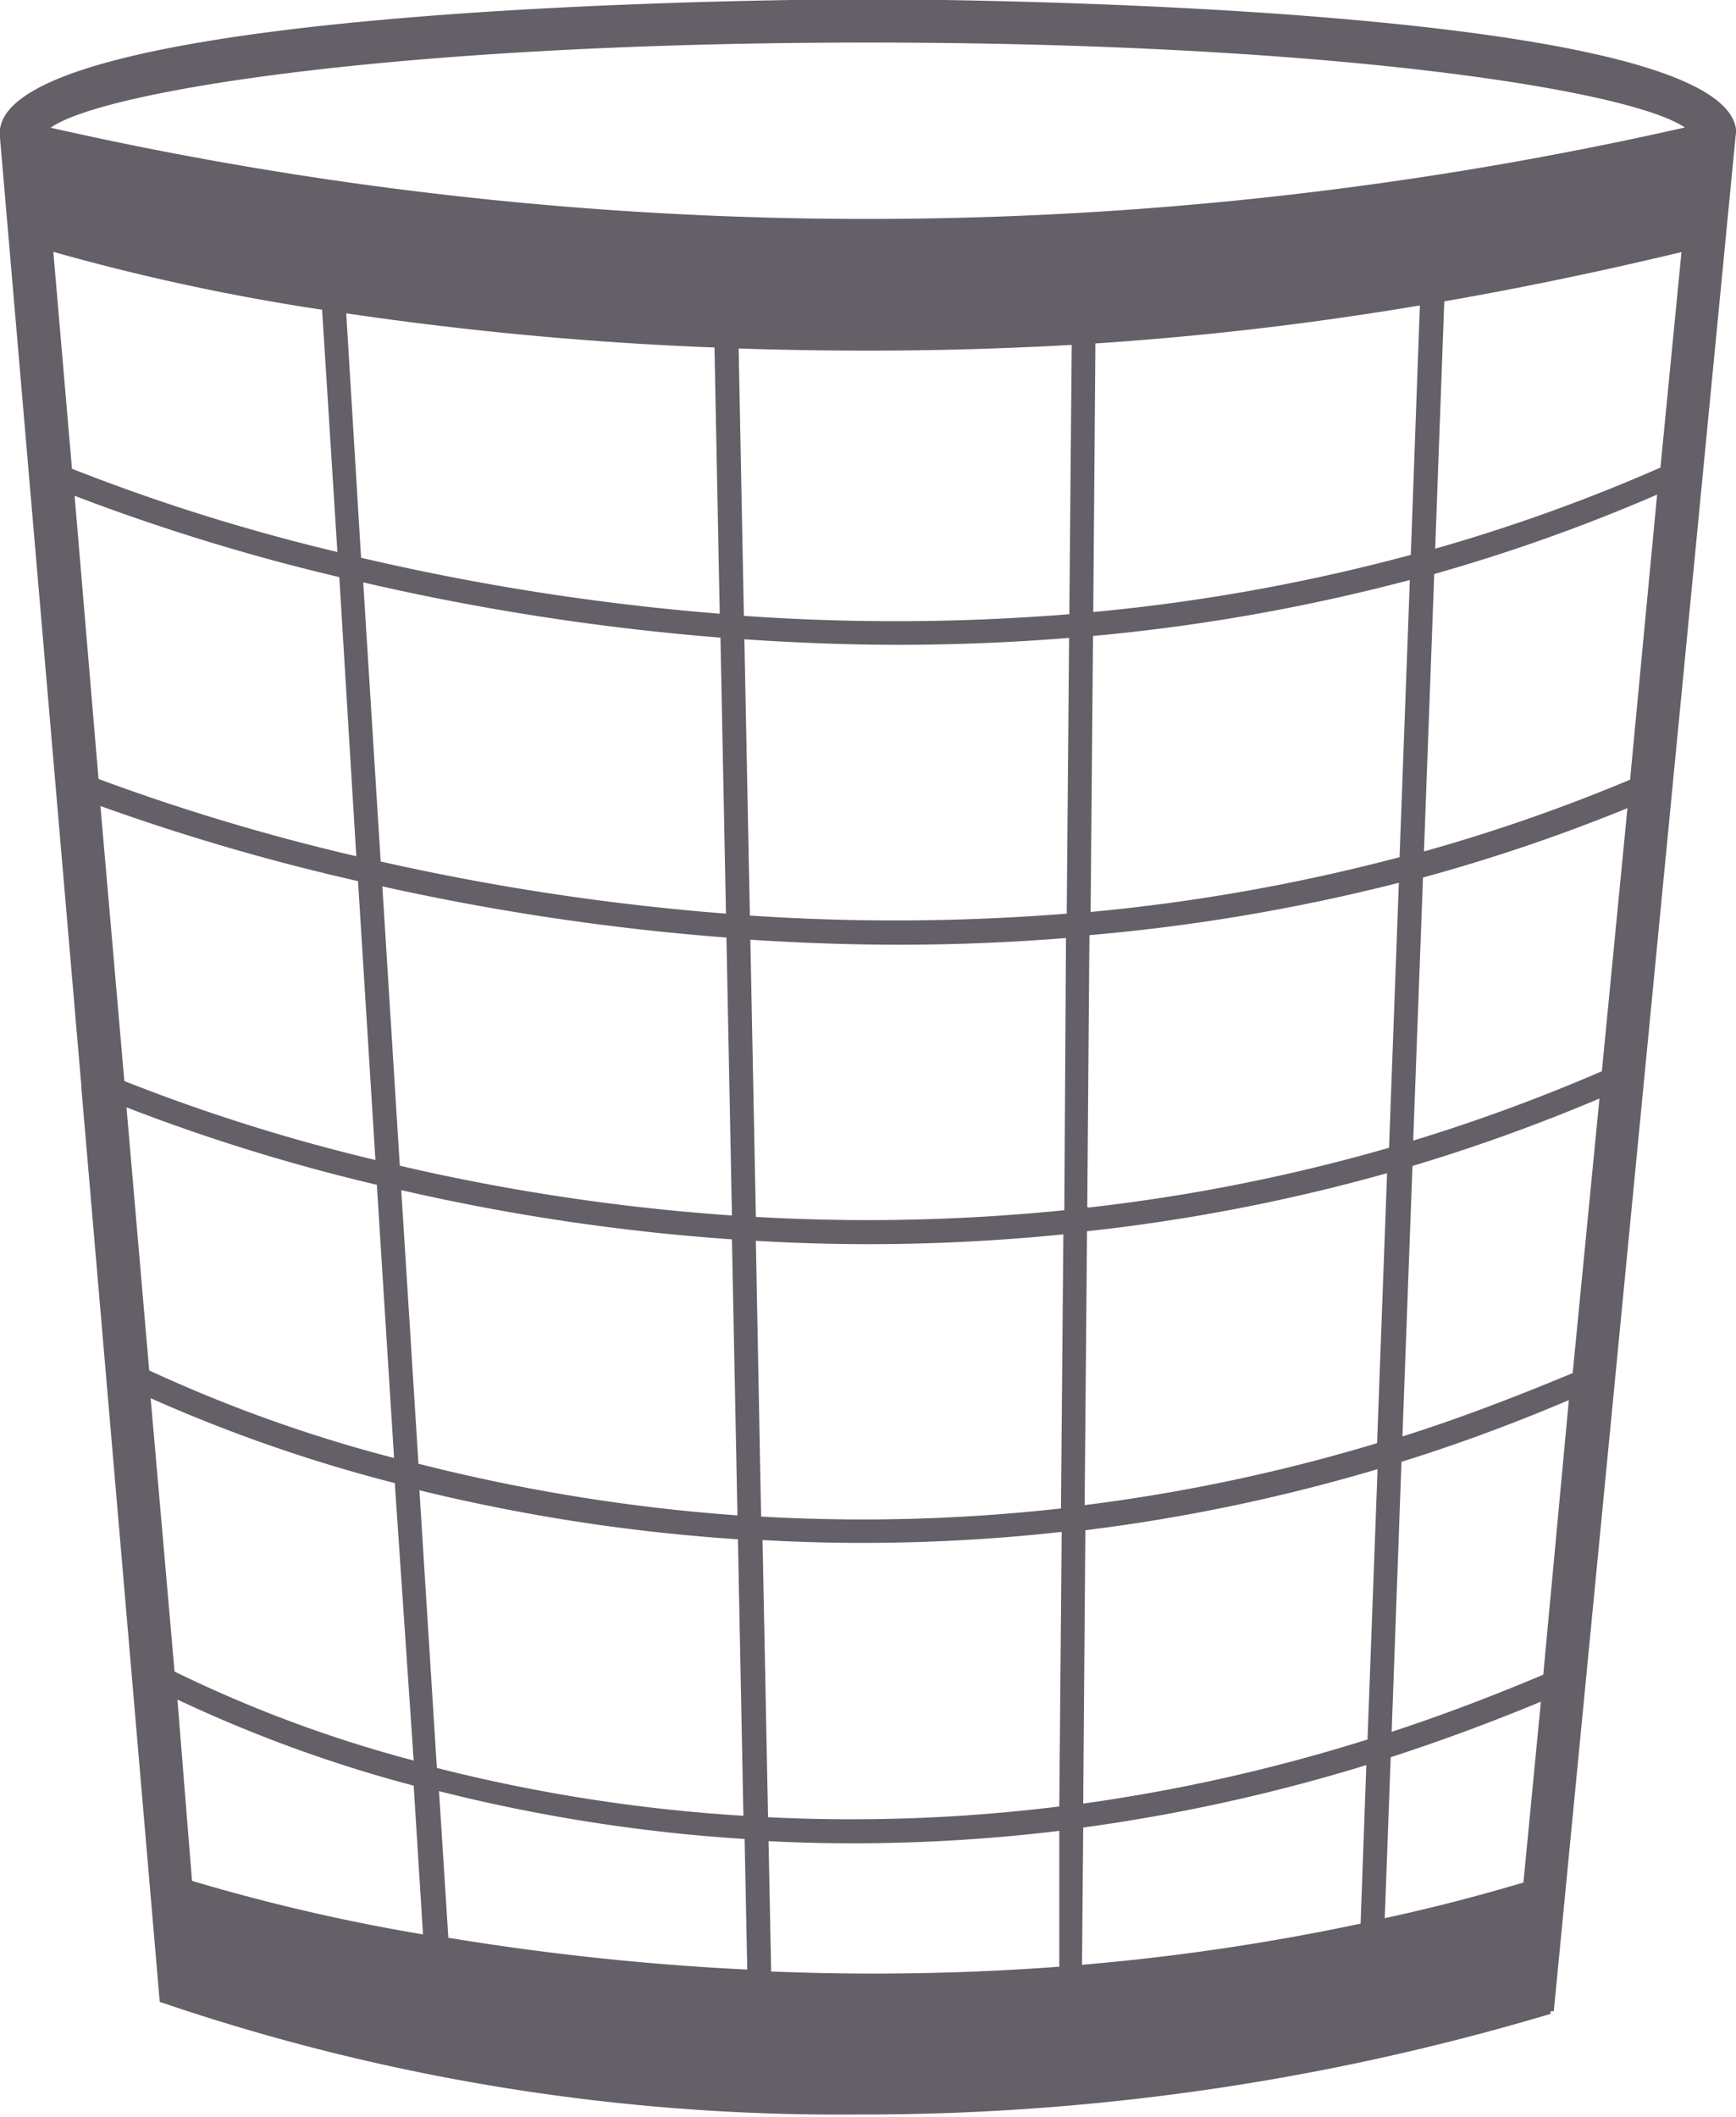 <?xml version="1.0" encoding="UTF-8" standalone="no"?><svg xmlns="http://www.w3.org/2000/svg" xmlns:xlink="http://www.w3.org/1999/xlink" data-name="Layer 1" fill="#655f68" height="88.5" preserveAspectRatio="xMidYMid meet" version="1" viewBox="13.7 5.8 72.6 88.5" width="72.6" zoomAndPan="magnify"><g id="change1_1"><path d="M86.31,11.37c0-5.53-34.83-5.6-36.31-5.6s-36.31.06-36.31,5.6c0,0,0,.05,0,.08h0L17.1,51.18l0,.08,0,0,3.28,38.24h0a87.9,87.9,0,0,0,29.17,4.71,100.43,100.43,0,0,0,29-4.21l0-.11h.13l7.61-78.47h0S86.31,11.39,86.31,11.37ZM78.24,75.82Q75,77.19,71.9,78.21l.41-11.29q3.47-1.08,7-2.58ZM20,64.26a64.37,64.37,0,0,0,10.21,3.55L31,79.41a54.24,54.24,0,0,1-10-3.72Zm39.17-8,.09-11.36A80.66,80.66,0,0,0,72.2,42.71l-.41,11.08A76.37,76.37,0,0,1,59.21,56.29Zm12.54-1.46-.42,11.34a74.37,74.37,0,0,1-12.23,2.59l.1-11.45A77.5,77.5,0,0,0,71.75,54.84ZM58.21,56.4a81.9,81.9,0,0,1-12.9.28l-.23-11.59c2,.13,4.07.21,6.2.21,2.28,0,4.63-.09,7-.28Zm-13.9.22a88,88,0,0,1-13.89-2.08l-.73-11.68A102.18,102.18,0,0,0,44.08,45Zm0,1,.23,11.54A76.32,76.32,0,0,1,31.2,67l-.72-11.44A89.21,89.21,0,0,0,44.33,57.62Zm.25,12.54.23,11.56a69.32,69.32,0,0,1-12.82-2l-.73-11.61A77.53,77.53,0,0,0,44.58,70.16Zm.75-12.48c1.53.09,3.11.14,4.72.14,2.62,0,5.34-.13,8.14-.41l-.1,11.46a74.9,74.9,0,0,1-12.54.34Zm26,9.54-.42,11.31A73.58,73.58,0,0,1,59,81.21l.09-11.43A75.41,75.41,0,0,0,71.3,67.23Zm-12-23.3.1-11.53a80.47,80.47,0,0,0,13.25-2.34l-.43,11.59A79.58,79.58,0,0,1,59.31,43.93Zm-1,.08a90.47,90.47,0,0,1-13.25.08l-.23-11.55c2.08.14,4.24.23,6.45.23s4.7-.09,7.13-.29ZM44.06,44a101.25,101.25,0,0,1-14.44-2.18l-.73-11.67a102.49,102.49,0,0,0,14.94,2.31ZM28.6,41.6a89.2,89.2,0,0,1-10.78-3.23l-1-11.84a87,87,0,0,0,11.07,3.4Zm.07,1L29.4,54.3A76.85,76.85,0,0,1,18.9,51l-1-11.5A92,92,0,0,0,28.67,42.64Zm3.39,38.09a70.33,70.33,0,0,0,12.78,2l.11,5.46a110.07,110.07,0,0,1-12.5-1.33Zm13.53-10.5c1.38.08,2.8.12,4.25.12a75.71,75.71,0,0,0,8.26-.46L58,81.33a70.6,70.6,0,0,1-12.18.45ZM59,82.21A74.33,74.33,0,0,0,70.84,79.6l-.24,6.63a95,95,0,0,1-11.65,1.72Zm20.47-19c-2.4,1-4.78,1.91-7.12,2.65l.42-11.31a76.07,76.07,0,0,0,7.82-2.82Zm1.22-12.62a75.12,75.12,0,0,1-7.89,2.9l.41-11a74.73,74.73,0,0,0,8.55-2.9ZM81.87,38.4a73.68,73.68,0,0,1-8.62,3l.43-11.6A74.46,74.46,0,0,0,83,26.48ZM72.7,29a79.4,79.4,0,0,1-13.28,2.39l.09-11.23a134.9,134.9,0,0,0,13.57-1.59ZM58.42,31.48a90.46,90.46,0,0,1-13.61.07l-.22-11.18q2.62.09,5.44.09c2.82,0,5.64-.08,8.49-.24ZM43.58,20.33l.22,11.13a101.52,101.52,0,0,1-15-2.34L28.18,18.9A143.21,143.21,0,0,0,43.58,20.33ZM27.17,18.75l.64,10.13a82.3,82.3,0,0,1-11.1-3.48l-.78-9.07A91,91,0,0,0,27.17,18.75Zm2.29,36.59.72,11.42a60.53,60.53,0,0,1-10.24-3.66l-.95-11A79.58,79.58,0,0,0,29.47,55.34ZM21.12,76.86A57.63,57.63,0,0,0,31,80.46l.39,6.22a80.31,80.31,0,0,1-9.66-2.24ZM45.95,88.23l-.11-5.45c1.15.06,2.32.09,3.52.09A71.73,71.73,0,0,0,58,82.35l0,5.68A104.94,104.94,0,0,1,45.95,88.23ZM71.61,86l.25-6.73q3.09-1,6.28-2.32l-.73,7.56C75.46,85.09,73.52,85.59,71.61,86ZM83.14,25.35a73.34,73.34,0,0,1-9.42,3.39l.38-10.34c3.17-.55,6.45-1.23,9.92-2.06ZM15.82,11.14C18,9.59,30.45,7.58,50,7.58s31.89,2,34.16,3.55A154.76,154.76,0,0,1,15.82,11.14Z"/></g></svg>